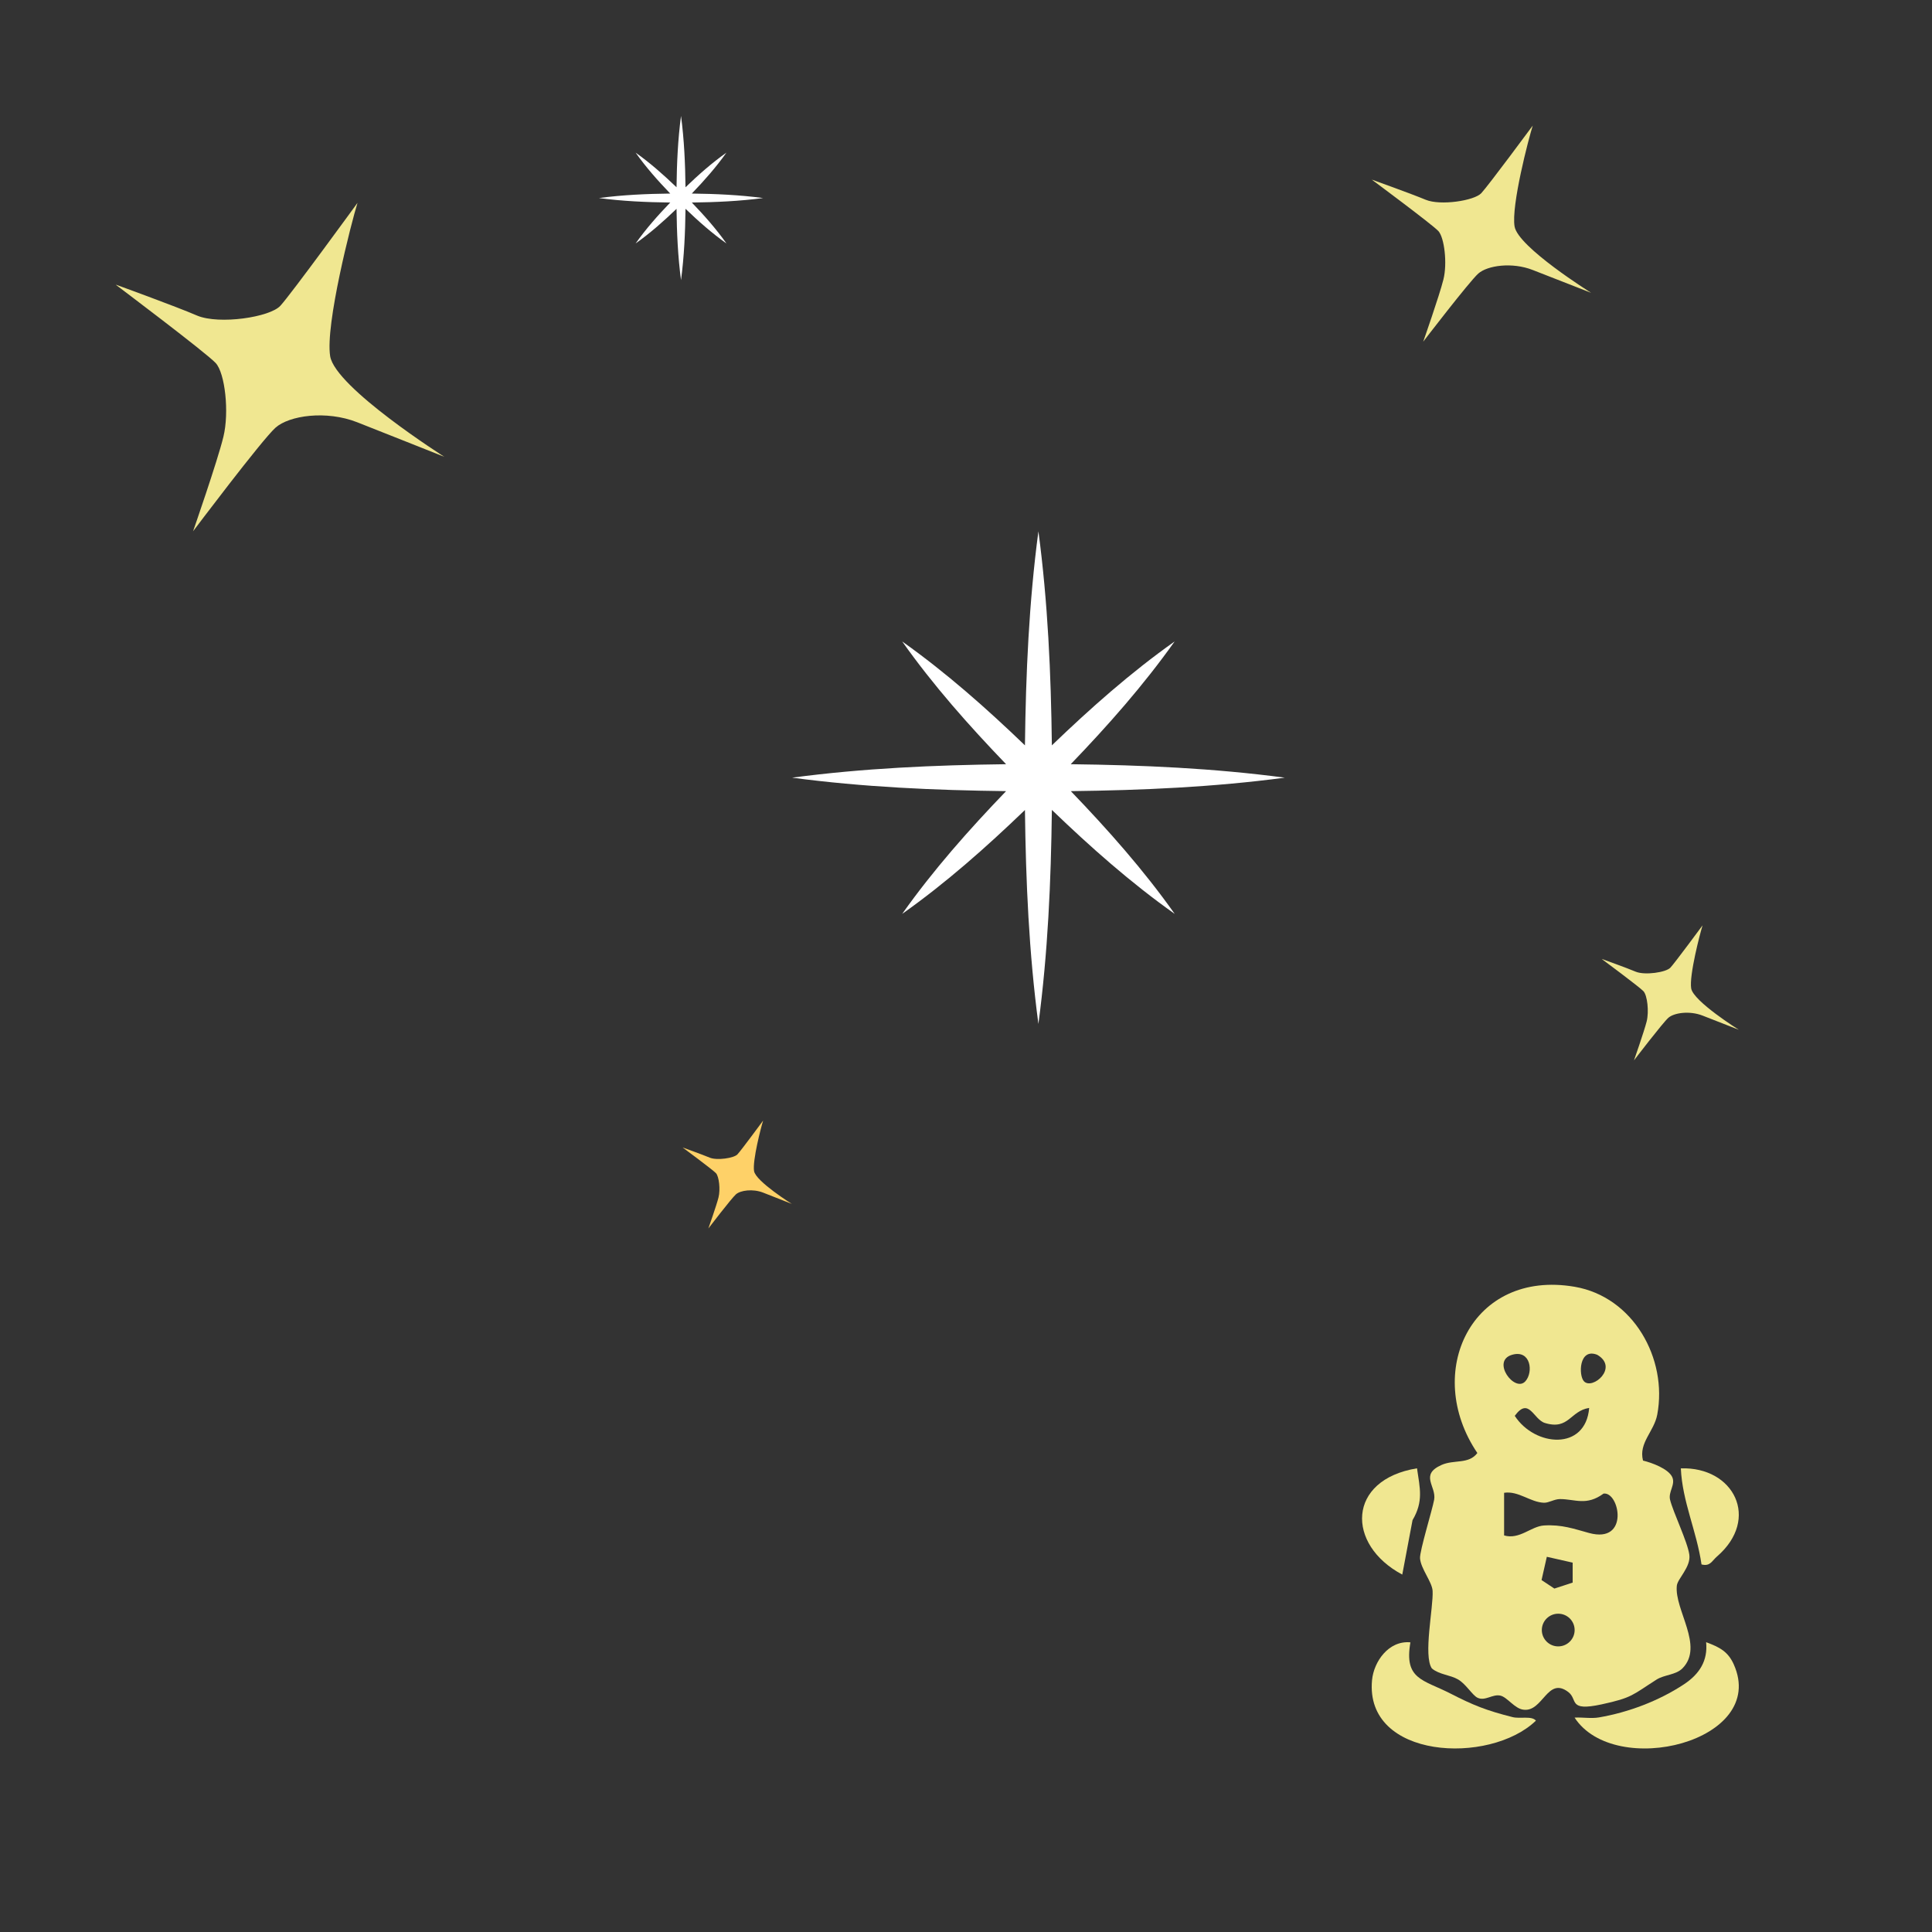<svg width="200" height="200" viewBox="0 0 200 200" fill="none" xmlns="http://www.w3.org/2000/svg">
<rect x="0" y="0" width="200" height="200" fill="#333333" stroke="none"/>
<path d="M12.048 29.488C12.048 29.488 18.162 31.701 20.416 32.674C22.694 33.622 27.945 32.844 29.024 31.652C30.127 30.461 37.008 21 37.008 21C36.385 22.994 33.652 33.622 34.179 36.881C34.731 40.14 46 47.29 46 47.29C46 47.29 40.197 44.98 36.984 43.715C33.772 42.451 29.935 43.01 28.52 44.275C27.106 45.539 19.985 55 19.985 55C19.985 55 22.502 47.777 23.125 45.223C23.749 42.669 23.293 38.632 22.334 37.587C21.375 36.541 12 29.488 12 29.488H12.048Z" fill="#F0E791"/>
<path d="M165.84 99.28C165.84 99.28 168.39 100.19 169.33 100.59C170.28 100.98 172.47 100.66 172.92 100.17C173.38 99.68 176.25 95.79 176.25 95.79C175.99 96.61 174.85 100.98 175.07 102.32C175.3 103.66 180 106.6 180 106.6C180 106.6 177.58 105.65 176.24 105.13C174.9 104.61 173.3 104.84 172.71 105.36C172.12 105.88 169.15 109.77 169.15 109.77C169.15 109.77 170.19 106.8 170.46 105.75C170.72 104.71 170.53 103.04 170.13 102.61C169.73 102.18 165.82 99.28 165.82 99.28H165.84Z" fill="#F0E791"/>
<path d="M164.68 30.3C164.68 30.3 160.81 28.78 158.67 27.95C156.53 27.11 153.97 27.48 153.03 28.32C152.09 29.16 147.33 35.37 147.33 35.37C147.33 35.37 149 30.62 149.42 28.94C149.84 27.27 149.52 24.6 148.9 23.92C148.27 23.24 142 18.59 142 18.59C142 18.59 146.08 20.05 147.59 20.68C149.11 21.31 152.61 20.78 153.34 20C154.07 19.22 158.67 13 158.67 13C158.25 14.31 156.42 21.31 156.79 23.45C157.16 25.59 164.68 30.29 164.68 30.29L164.68 30.3Z" fill="#F0E791"/>
<path d="M82 124.64C82 124.64 80.07 123.88 79 123.46C77.93 123.04 76.65 123.22 76.18 123.64C75.71 124.06 73.33 127.17 73.33 127.17C73.33 127.17 74.17 124.79 74.38 123.96C74.59 123.12 74.43 121.79 74.12 121.45C73.81 121.11 70.67 118.79 70.67 118.79C70.67 118.79 72.71 119.52 73.47 119.84C74.23 120.15 75.98 119.89 76.34 119.5C76.71 119.11 79 116 79 116C78.79 116.65 77.88 120.15 78.06 121.23C78.24 122.3 82 124.65 82 124.65V124.64Z" fill="#FED168"/>
<path d="M70.963 21.617C70.933 24.084 70.825 26.545 70.499 29C70.172 26.545 70.064 24.084 70.034 21.617C68.7 22.9 67.318 24.126 65.798 25.202C66.874 23.682 68.1 22.3 69.383 20.966C66.916 20.936 64.455 20.828 62 20.502C64.455 20.175 66.916 20.067 69.383 20.037C68.1 18.703 66.874 17.321 65.798 15.801C67.318 16.88 68.7 18.103 70.034 19.386C70.064 16.919 70.172 14.458 70.499 12C70.825 14.455 70.933 16.916 70.963 19.386C72.297 18.103 73.679 16.877 75.199 15.801C74.12 17.321 72.897 18.703 71.614 20.037C74.081 20.067 76.545 20.175 79 20.502C76.545 20.828 74.084 20.936 71.617 20.966C72.9 22.3 74.126 23.682 75.202 25.202C73.682 24.126 72.3 22.9 70.966 21.617H70.963Z" fill="white"/>
<path d="M108.889 83.85C108.8 91.251 108.476 98.635 107.496 106C106.515 98.635 106.192 91.251 106.102 83.85C102.1 87.699 97.954 91.377 93.394 94.606C96.623 90.046 100.301 85.9 104.15 81.898C96.749 81.808 89.365 81.485 82 80.504C89.365 79.524 96.749 79.201 104.15 79.111C100.301 75.109 96.623 70.963 93.394 66.403C97.954 69.641 102.1 73.31 106.102 77.159C106.192 69.758 106.515 62.374 107.496 55C108.476 62.365 108.8 69.749 108.889 77.159C112.891 73.31 117.037 69.632 121.597 66.403C118.359 70.963 114.69 75.109 110.841 79.111C118.242 79.201 125.635 79.524 133 80.504C125.635 81.485 118.251 81.808 110.85 81.898C114.699 85.9 118.377 90.046 121.606 94.606C117.046 91.377 112.9 87.699 108.898 83.85H108.889Z" fill="white"/>
<path d="M169.5 140C170.167 140 170.167 141 169.5 141C168.833 141 168.833 140 169.5 140Z" fill="#F0E791"/>
<path d="M170.081 151.198C171.002 151.419 172.696 152.042 173.104 152.896C173.473 153.679 172.685 154.434 172.883 155.244C173.181 156.501 174.698 159.604 174.88 160.949C175.05 162.227 173.661 163.412 173.583 164.156C173.324 166.648 176.429 170.401 174.174 172.7C173.49 173.399 172.298 173.355 171.488 173.868C168.984 175.461 168.99 175.747 165.796 176.436C162.289 177.192 163.37 175.94 162.355 175.163C160.188 173.499 159.73 177.241 157.722 176.988C156.796 176.894 156.04 175.687 155.312 175.527C154.502 175.351 153.752 176.122 152.958 175.753C152.423 175.499 151.772 174.348 150.95 173.862C150.128 173.377 149.02 173.372 148.231 172.722C147.31 171.415 148.397 166.372 148.303 164.691C148.253 163.754 147.079 162.404 147.001 161.312C146.952 160.568 148.275 156.286 148.463 155.249C148.711 153.86 146.93 152.675 149.229 151.65C150.531 151.072 152.042 151.606 152.935 150.416C147.283 142.054 152.356 131.373 163.017 133.208C169.067 134.25 172.646 140.627 171.559 146.436C171.229 148.2 169.618 149.352 170.081 151.187V151.198ZM157.904 142.991C158.759 142.049 158.467 139.684 156.531 140.247C154.325 140.88 156.807 144.209 157.904 142.991ZM163.971 142.991C164.848 143.923 167.611 141.569 165.344 140.247C163.447 139.497 163.397 142.385 163.971 142.991ZM164.517 145.747C162.531 146.05 162.421 148.068 159.928 147.307C158.737 146.943 158.279 144.557 156.807 146.568C158.886 149.771 164.147 150.217 164.511 145.747H164.517ZM155.704 158.948C157.303 159.411 158.489 158.005 159.824 157.917C161.682 157.801 162.94 158.27 164.5 158.694C168.714 159.841 167.655 154.395 166 154.616C164.214 155.922 163.055 155.183 161.489 155.183C160.91 155.183 160.326 155.58 159.829 155.564C158.412 155.514 157.199 154.312 155.704 154.533V158.937V158.948ZM162.802 161.764L160.127 161.158L159.581 163.567L160.91 164.448L162.802 163.831V161.759V161.764ZM163.006 168.742C163.006 167.805 162.245 167.05 161.307 167.05C160.37 167.05 159.609 167.811 159.609 168.742C159.609 169.674 160.37 170.434 161.307 170.434C162.245 170.434 163.006 169.674 163.006 168.742Z" fill="#F0E791"/>
<path d="M146.007 170.009C145.328 173.873 147.318 173.863 150.161 175.32C152.478 176.51 153.879 177.077 156.575 177.753C157.372 177.952 158.554 177.596 159 178.12C154.207 182.744 141.259 182.115 142.033 173.926C142.214 172.012 143.751 169.8 146.007 170.015V170.009Z" fill="#F0E791"/>
<path d="M163 177.806C163.823 177.759 164.72 177.925 165.532 177.785C168.586 177.258 171.702 176.081 174.296 174.377C175.948 173.293 176.805 171.902 176.618 170C178.031 170.521 178.894 170.98 179.484 172.308C183.043 180.281 167.172 184.204 163 177.806Z" fill="#F0E791"/>
<path d="M176.14 161.95C175.637 158.483 174.155 155.454 174 152.005C179.483 151.817 182.254 157.226 177.745 161.125C177.204 161.59 177.049 162.177 176.14 161.95Z" fill="#F0E791"/>
<path d="M146.689 152C146.988 154.062 147.373 155.424 146.225 157.365L145.163 163C139.332 159.901 139.436 153.18 146.683 152H146.689Z" fill="#F0E791"/>
</svg>
